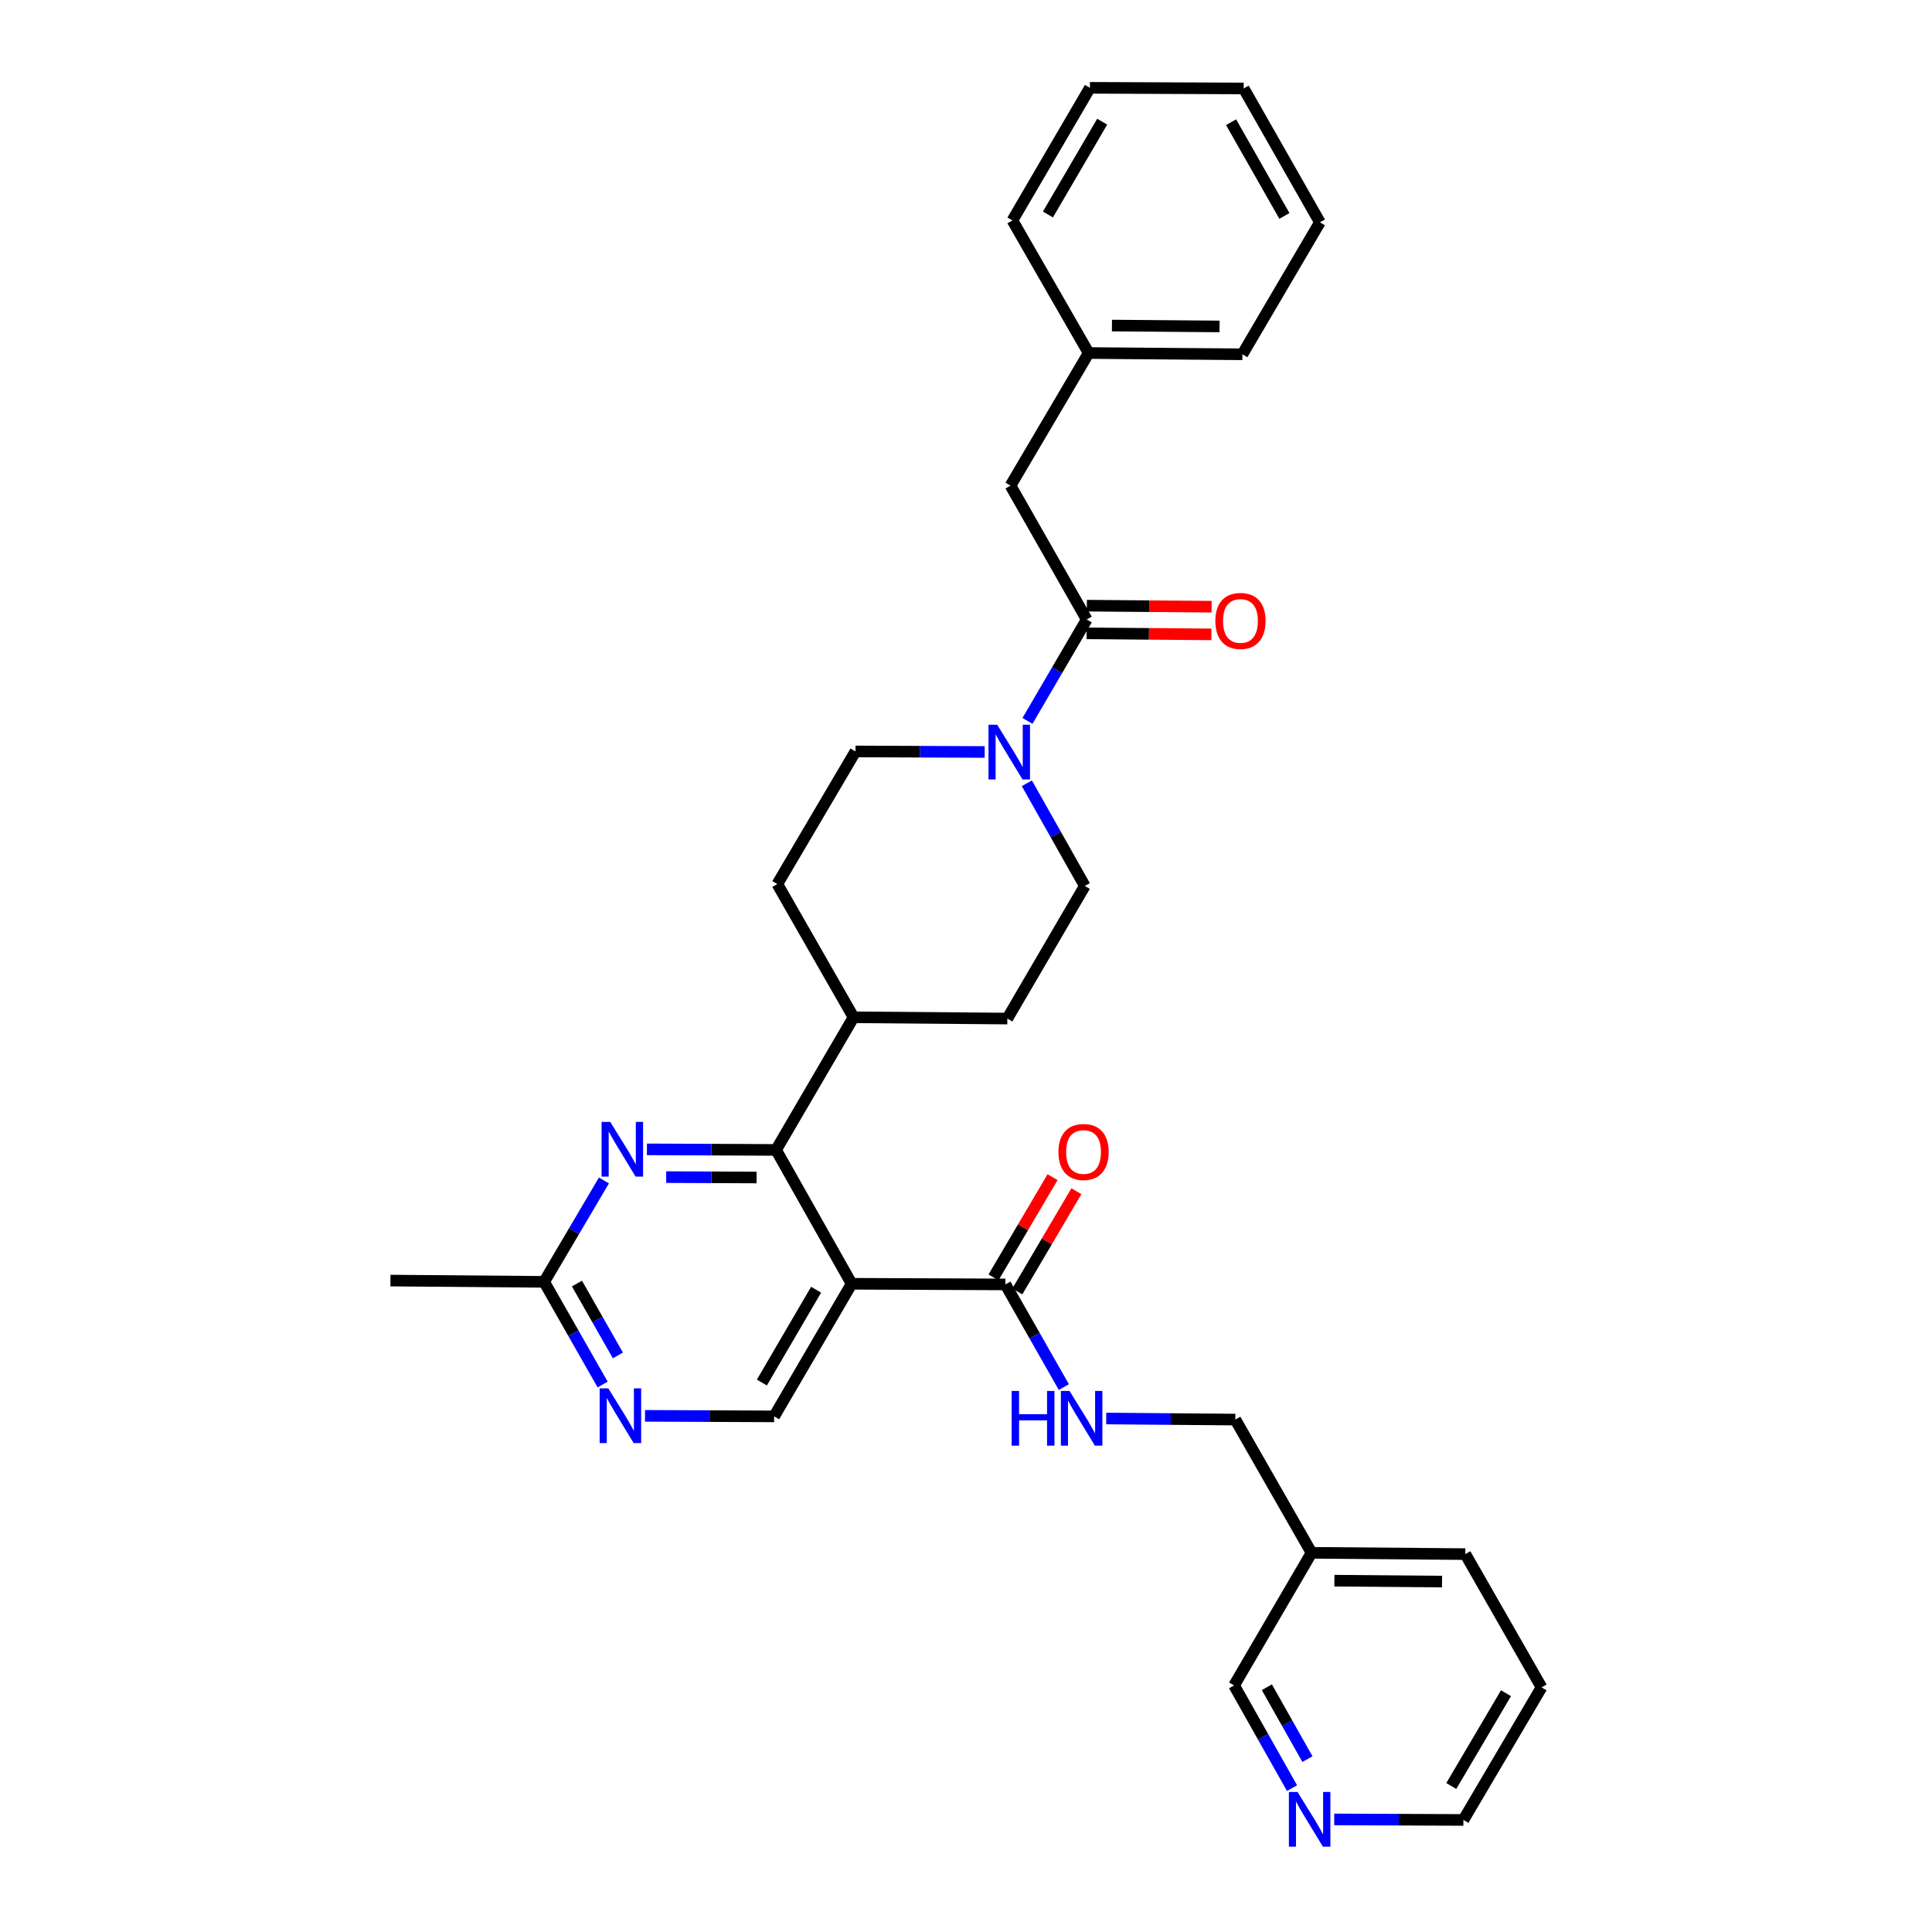 <?xml version='1.0' encoding='iso-8859-1'?>
<svg version='1.1' baseProfile='full'
              xmlns='http://www.w3.org/2000/svg'
                      xmlns:rdkit='http://www.rdkit.org/xml'
                      xmlns:xlink='http://www.w3.org/1999/xlink'
                  xml:space='preserve'
width='1000px' height='1000px' viewBox='0 0 1000 1000'>
<!-- END OF HEADER -->
<rect style='opacity:1.0;fill:#FFFFFF;stroke:none' width='1000' height='1000' x='0' y='0'> </rect>
<path class='bond-0' d='M 440.797,664.478 L 401.692,595.195' style='fill:none;fill-rule:evenodd;stroke:#000000;stroke-width:6px;stroke-linecap:butt;stroke-linejoin:miter;stroke-opacity:1' />
<path class='bond-4' d='M 440.797,664.478 L 520.4,664.812' style='fill:none;fill-rule:evenodd;stroke:#000000;stroke-width:6px;stroke-linecap:butt;stroke-linejoin:miter;stroke-opacity:1' />
<path class='bond-5' d='M 440.797,664.478 L 400.698,733.117' style='fill:none;fill-rule:evenodd;stroke:#000000;stroke-width:6px;stroke-linecap:butt;stroke-linejoin:miter;stroke-opacity:1' />
<path class='bond-5' d='M 422.417,667.55 L 394.347,715.597' style='fill:none;fill-rule:evenodd;stroke:#000000;stroke-width:6px;stroke-linecap:butt;stroke-linejoin:miter;stroke-opacity:1' />
<path class='bond-1' d='M 401.692,595.195 L 368.271,595.051' style='fill:none;fill-rule:evenodd;stroke:#000000;stroke-width:6px;stroke-linecap:butt;stroke-linejoin:miter;stroke-opacity:1' />
<path class='bond-1' d='M 368.271,595.051 L 334.85,594.907' style='fill:none;fill-rule:evenodd;stroke:#0000FF;stroke-width:6px;stroke-linecap:butt;stroke-linejoin:miter;stroke-opacity:1' />
<path class='bond-1' d='M 391.604,609.473 L 368.21,609.372' style='fill:none;fill-rule:evenodd;stroke:#000000;stroke-width:6px;stroke-linecap:butt;stroke-linejoin:miter;stroke-opacity:1' />
<path class='bond-1' d='M 368.21,609.372 L 344.815,609.271' style='fill:none;fill-rule:evenodd;stroke:#0000FF;stroke-width:6px;stroke-linecap:butt;stroke-linejoin:miter;stroke-opacity:1' />
<path class='bond-9' d='M 401.692,595.195 L 441.792,526.548' style='fill:none;fill-rule:evenodd;stroke:#000000;stroke-width:6px;stroke-linecap:butt;stroke-linejoin:miter;stroke-opacity:1' />
<path class='bond-31' d='M 312.596,611.004 L 297.122,637.244' style='fill:none;fill-rule:evenodd;stroke:#0000FF;stroke-width:6px;stroke-linecap:butt;stroke-linejoin:miter;stroke-opacity:1' />
<path class='bond-31' d='M 297.122,637.244 L 281.648,663.483' style='fill:none;fill-rule:evenodd;stroke:#000000;stroke-width:6px;stroke-linecap:butt;stroke-linejoin:miter;stroke-opacity:1' />
<path class='bond-2' d='M 531.502,405.427 L 546.498,432.002' style='fill:none;fill-rule:evenodd;stroke:#0000FF;stroke-width:6px;stroke-linecap:butt;stroke-linejoin:miter;stroke-opacity:1' />
<path class='bond-2' d='M 546.498,432.002 L 561.494,458.577' style='fill:none;fill-rule:evenodd;stroke:#000000;stroke-width:6px;stroke-linecap:butt;stroke-linejoin:miter;stroke-opacity:1' />
<path class='bond-3' d='M 531.824,373.131 L 547.157,346.893' style='fill:none;fill-rule:evenodd;stroke:#0000FF;stroke-width:6px;stroke-linecap:butt;stroke-linejoin:miter;stroke-opacity:1' />
<path class='bond-3' d='M 547.157,346.893 L 562.489,320.655' style='fill:none;fill-rule:evenodd;stroke:#000000;stroke-width:6px;stroke-linecap:butt;stroke-linejoin:miter;stroke-opacity:1' />
<path class='bond-32' d='M 509.659,389.224 L 476.223,389.084' style='fill:none;fill-rule:evenodd;stroke:#0000FF;stroke-width:6px;stroke-linecap:butt;stroke-linejoin:miter;stroke-opacity:1' />
<path class='bond-32' d='M 476.223,389.084 L 442.786,388.944' style='fill:none;fill-rule:evenodd;stroke:#000000;stroke-width:6px;stroke-linecap:butt;stroke-linejoin:miter;stroke-opacity:1' />
<path class='bond-10' d='M 562.489,320.655 L 523.033,251.355' style='fill:none;fill-rule:evenodd;stroke:#000000;stroke-width:6px;stroke-linecap:butt;stroke-linejoin:miter;stroke-opacity:1' />
<path class='bond-13' d='M 562.429,327.815 L 594.72,328.083' style='fill:none;fill-rule:evenodd;stroke:#000000;stroke-width:6px;stroke-linecap:butt;stroke-linejoin:miter;stroke-opacity:1' />
<path class='bond-13' d='M 594.72,328.083 L 627.011,328.351' style='fill:none;fill-rule:evenodd;stroke:#FF0000;stroke-width:6px;stroke-linecap:butt;stroke-linejoin:miter;stroke-opacity:1' />
<path class='bond-13' d='M 562.548,313.494 L 594.839,313.762' style='fill:none;fill-rule:evenodd;stroke:#000000;stroke-width:6px;stroke-linecap:butt;stroke-linejoin:miter;stroke-opacity:1' />
<path class='bond-13' d='M 594.839,313.762 L 627.13,314.03' style='fill:none;fill-rule:evenodd;stroke:#FF0000;stroke-width:6px;stroke-linecap:butt;stroke-linejoin:miter;stroke-opacity:1' />
<path class='bond-8' d='M 520.4,664.812 L 535.526,691.385' style='fill:none;fill-rule:evenodd;stroke:#000000;stroke-width:6px;stroke-linecap:butt;stroke-linejoin:miter;stroke-opacity:1' />
<path class='bond-8' d='M 535.526,691.385 L 550.652,717.958' style='fill:none;fill-rule:evenodd;stroke:#0000FF;stroke-width:6px;stroke-linecap:butt;stroke-linejoin:miter;stroke-opacity:1' />
<path class='bond-14' d='M 526.569,668.448 L 541.854,642.512' style='fill:none;fill-rule:evenodd;stroke:#000000;stroke-width:6px;stroke-linecap:butt;stroke-linejoin:miter;stroke-opacity:1' />
<path class='bond-14' d='M 541.854,642.512 L 557.139,616.576' style='fill:none;fill-rule:evenodd;stroke:#FF0000;stroke-width:6px;stroke-linecap:butt;stroke-linejoin:miter;stroke-opacity:1' />
<path class='bond-14' d='M 514.231,661.177 L 529.516,635.241' style='fill:none;fill-rule:evenodd;stroke:#000000;stroke-width:6px;stroke-linecap:butt;stroke-linejoin:miter;stroke-opacity:1' />
<path class='bond-14' d='M 529.516,635.241 L 544.801,609.305' style='fill:none;fill-rule:evenodd;stroke:#FF0000;stroke-width:6px;stroke-linecap:butt;stroke-linejoin:miter;stroke-opacity:1' />
<path class='bond-6' d='M 400.698,733.117 L 367.277,732.977' style='fill:none;fill-rule:evenodd;stroke:#000000;stroke-width:6px;stroke-linecap:butt;stroke-linejoin:miter;stroke-opacity:1' />
<path class='bond-6' d='M 367.277,732.977 L 333.856,732.836' style='fill:none;fill-rule:evenodd;stroke:#0000FF;stroke-width:6px;stroke-linecap:butt;stroke-linejoin:miter;stroke-opacity:1' />
<path class='bond-7' d='M 311.924,716.629 L 296.786,690.056' style='fill:none;fill-rule:evenodd;stroke:#0000FF;stroke-width:6px;stroke-linecap:butt;stroke-linejoin:miter;stroke-opacity:1' />
<path class='bond-7' d='M 296.786,690.056 L 281.648,663.483' style='fill:none;fill-rule:evenodd;stroke:#000000;stroke-width:6px;stroke-linecap:butt;stroke-linejoin:miter;stroke-opacity:1' />
<path class='bond-7' d='M 319.826,701.568 L 309.229,682.967' style='fill:none;fill-rule:evenodd;stroke:#0000FF;stroke-width:6px;stroke-linecap:butt;stroke-linejoin:miter;stroke-opacity:1' />
<path class='bond-7' d='M 309.229,682.967 L 298.633,664.366' style='fill:none;fill-rule:evenodd;stroke:#000000;stroke-width:6px;stroke-linecap:butt;stroke-linejoin:miter;stroke-opacity:1' />
<path class='bond-23' d='M 281.648,663.483 L 202.093,662.823' style='fill:none;fill-rule:evenodd;stroke:#000000;stroke-width:6px;stroke-linecap:butt;stroke-linejoin:miter;stroke-opacity:1' />
<path class='bond-19' d='M 572.576,734.217 L 605.993,734.494' style='fill:none;fill-rule:evenodd;stroke:#0000FF;stroke-width:6px;stroke-linecap:butt;stroke-linejoin:miter;stroke-opacity:1' />
<path class='bond-19' d='M 605.993,734.494 L 639.41,734.772' style='fill:none;fill-rule:evenodd;stroke:#000000;stroke-width:6px;stroke-linecap:butt;stroke-linejoin:miter;stroke-opacity:1' />
<path class='bond-16' d='M 441.792,526.548 L 402.344,457.583' style='fill:none;fill-rule:evenodd;stroke:#000000;stroke-width:6px;stroke-linecap:butt;stroke-linejoin:miter;stroke-opacity:1' />
<path class='bond-17' d='M 441.792,526.548 L 521.394,527.208' style='fill:none;fill-rule:evenodd;stroke:#000000;stroke-width:6px;stroke-linecap:butt;stroke-linejoin:miter;stroke-opacity:1' />
<path class='bond-20' d='M 523.033,251.355 L 563.483,182.724' style='fill:none;fill-rule:evenodd;stroke:#000000;stroke-width:6px;stroke-linecap:butt;stroke-linejoin:miter;stroke-opacity:1' />
<path class='bond-11' d='M 442.786,388.944 L 402.344,457.583' style='fill:none;fill-rule:evenodd;stroke:#000000;stroke-width:6px;stroke-linecap:butt;stroke-linejoin:miter;stroke-opacity:1' />
<path class='bond-12' d='M 561.494,458.577 L 521.394,527.208' style='fill:none;fill-rule:evenodd;stroke:#000000;stroke-width:6px;stroke-linecap:butt;stroke-linejoin:miter;stroke-opacity:1' />
<path class='bond-15' d='M 668.75,925.526 L 653.754,898.951' style='fill:none;fill-rule:evenodd;stroke:#0000FF;stroke-width:6px;stroke-linecap:butt;stroke-linejoin:miter;stroke-opacity:1' />
<path class='bond-15' d='M 653.754,898.951 L 638.758,872.376' style='fill:none;fill-rule:evenodd;stroke:#000000;stroke-width:6px;stroke-linecap:butt;stroke-linejoin:miter;stroke-opacity:1' />
<path class='bond-15' d='M 676.724,910.515 L 666.226,891.913' style='fill:none;fill-rule:evenodd;stroke:#0000FF;stroke-width:6px;stroke-linecap:butt;stroke-linejoin:miter;stroke-opacity:1' />
<path class='bond-15' d='M 666.226,891.913 L 655.729,873.31' style='fill:none;fill-rule:evenodd;stroke:#000000;stroke-width:6px;stroke-linecap:butt;stroke-linejoin:miter;stroke-opacity:1' />
<path class='bond-33' d='M 690.593,941.727 L 724.025,941.864' style='fill:none;fill-rule:evenodd;stroke:#0000FF;stroke-width:6px;stroke-linecap:butt;stroke-linejoin:miter;stroke-opacity:1' />
<path class='bond-33' d='M 724.025,941.864 L 757.458,942.001' style='fill:none;fill-rule:evenodd;stroke:#000000;stroke-width:6px;stroke-linecap:butt;stroke-linejoin:miter;stroke-opacity:1' />
<path class='bond-18' d='M 678.857,803.737 L 639.41,734.772' style='fill:none;fill-rule:evenodd;stroke:#000000;stroke-width:6px;stroke-linecap:butt;stroke-linejoin:miter;stroke-opacity:1' />
<path class='bond-21' d='M 678.857,803.737 L 638.758,872.376' style='fill:none;fill-rule:evenodd;stroke:#000000;stroke-width:6px;stroke-linecap:butt;stroke-linejoin:miter;stroke-opacity:1' />
<path class='bond-24' d='M 678.857,803.737 L 758.452,804.405' style='fill:none;fill-rule:evenodd;stroke:#000000;stroke-width:6px;stroke-linecap:butt;stroke-linejoin:miter;stroke-opacity:1' />
<path class='bond-24' d='M 690.676,818.158 L 746.393,818.626' style='fill:none;fill-rule:evenodd;stroke:#000000;stroke-width:6px;stroke-linecap:butt;stroke-linejoin:miter;stroke-opacity:1' />
<path class='bond-25' d='M 563.483,182.724 L 643.054,183.385' style='fill:none;fill-rule:evenodd;stroke:#000000;stroke-width:6px;stroke-linecap:butt;stroke-linejoin:miter;stroke-opacity:1' />
<path class='bond-25' d='M 575.538,168.503 L 631.237,168.965' style='fill:none;fill-rule:evenodd;stroke:#000000;stroke-width:6px;stroke-linecap:butt;stroke-linejoin:miter;stroke-opacity:1' />
<path class='bond-26' d='M 563.483,182.724 L 524.028,114.086' style='fill:none;fill-rule:evenodd;stroke:#000000;stroke-width:6px;stroke-linecap:butt;stroke-linejoin:miter;stroke-opacity:1' />
<path class='bond-22' d='M 757.458,942.001 L 797.907,873.37' style='fill:none;fill-rule:evenodd;stroke:#000000;stroke-width:6px;stroke-linecap:butt;stroke-linejoin:miter;stroke-opacity:1' />
<path class='bond-22' d='M 751.187,924.435 L 779.502,876.393' style='fill:none;fill-rule:evenodd;stroke:#000000;stroke-width:6px;stroke-linecap:butt;stroke-linejoin:miter;stroke-opacity:1' />
<path class='bond-27' d='M 758.452,804.405 L 797.907,873.37' style='fill:none;fill-rule:evenodd;stroke:#000000;stroke-width:6px;stroke-linecap:butt;stroke-linejoin:miter;stroke-opacity:1' />
<path class='bond-29' d='M 643.054,183.385 L 683.178,115.08' style='fill:none;fill-rule:evenodd;stroke:#000000;stroke-width:6px;stroke-linecap:butt;stroke-linejoin:miter;stroke-opacity:1' />
<path class='bond-28' d='M 524.028,114.086 L 564.144,45.455' style='fill:none;fill-rule:evenodd;stroke:#000000;stroke-width:6px;stroke-linecap:butt;stroke-linejoin:miter;stroke-opacity:1' />
<path class='bond-28' d='M 542.409,111.018 L 570.49,62.976' style='fill:none;fill-rule:evenodd;stroke:#000000;stroke-width:6px;stroke-linecap:butt;stroke-linejoin:miter;stroke-opacity:1' />
<path class='bond-30' d='M 564.144,45.455 L 643.73,45.781' style='fill:none;fill-rule:evenodd;stroke:#000000;stroke-width:6px;stroke-linecap:butt;stroke-linejoin:miter;stroke-opacity:1' />
<path class='bond-34' d='M 683.178,115.08 L 643.73,45.781' style='fill:none;fill-rule:evenodd;stroke:#000000;stroke-width:6px;stroke-linecap:butt;stroke-linejoin:miter;stroke-opacity:1' />
<path class='bond-34' d='M 664.814,111.77 L 637.201,63.26' style='fill:none;fill-rule:evenodd;stroke:#000000;stroke-width:6px;stroke-linecap:butt;stroke-linejoin:miter;stroke-opacity:1' />
<path  class='atom-2' d='M 315.861 580.692
L 325.141 595.692
Q 326.061 597.172, 327.541 599.852
Q 329.021 602.532, 329.101 602.692
L 329.101 580.692
L 332.861 580.692
L 332.861 609.012
L 328.981 609.012
L 319.021 592.612
Q 317.861 590.692, 316.621 588.492
Q 315.421 586.292, 315.061 585.612
L 315.061 609.012
L 311.381 609.012
L 311.381 580.692
L 315.861 580.692
' fill='#0000FF'/>
<path  class='atom-3' d='M 516.129 375.118
L 525.409 390.118
Q 526.329 391.598, 527.809 394.278
Q 529.289 396.958, 529.369 397.118
L 529.369 375.118
L 533.129 375.118
L 533.129 403.438
L 529.249 403.438
L 519.289 387.038
Q 518.129 385.118, 516.889 382.918
Q 515.689 380.718, 515.329 380.038
L 515.329 403.438
L 511.649 403.438
L 511.649 375.118
L 516.129 375.118
' fill='#0000FF'/>
<path  class='atom-7' d='M 314.867 718.623
L 324.147 733.623
Q 325.067 735.103, 326.547 737.783
Q 328.027 740.463, 328.107 740.623
L 328.107 718.623
L 331.867 718.623
L 331.867 746.943
L 327.987 746.943
L 318.027 730.543
Q 316.867 728.623, 315.627 726.423
Q 314.427 724.223, 314.067 723.543
L 314.067 746.943
L 310.387 746.943
L 310.387 718.623
L 314.867 718.623
' fill='#0000FF'/>
<path  class='atom-9' d='M 523.627 719.951
L 527.467 719.951
L 527.467 731.991
L 541.947 731.991
L 541.947 719.951
L 545.787 719.951
L 545.787 748.271
L 541.947 748.271
L 541.947 735.191
L 527.467 735.191
L 527.467 748.271
L 523.627 748.271
L 523.627 719.951
' fill='#0000FF'/>
<path  class='atom-9' d='M 553.587 719.951
L 562.867 734.951
Q 563.787 736.431, 565.267 739.111
Q 566.747 741.791, 566.827 741.951
L 566.827 719.951
L 570.587 719.951
L 570.587 748.271
L 566.707 748.271
L 556.747 731.871
Q 555.587 729.951, 554.347 727.751
Q 553.147 725.551, 552.787 724.871
L 552.787 748.271
L 549.107 748.271
L 549.107 719.951
L 553.587 719.951
' fill='#0000FF'/>
<path  class='atom-14' d='M 629.06 321.395
Q 629.06 314.595, 632.42 310.795
Q 635.78 306.995, 642.06 306.995
Q 648.34 306.995, 651.7 310.795
Q 655.06 314.595, 655.06 321.395
Q 655.06 328.275, 651.66 332.195
Q 648.26 336.075, 642.06 336.075
Q 635.82 336.075, 632.42 332.195
Q 629.06 328.315, 629.06 321.395
M 642.06 332.875
Q 646.38 332.875, 648.7 329.995
Q 651.06 327.075, 651.06 321.395
Q 651.06 315.835, 648.7 313.035
Q 646.38 310.195, 642.06 310.195
Q 637.74 310.195, 635.38 312.995
Q 633.06 315.795, 633.06 321.395
Q 633.06 327.115, 635.38 329.995
Q 637.74 332.875, 642.06 332.875
' fill='#FF0000'/>
<path  class='atom-15' d='M 547.842 596.269
Q 547.842 589.469, 551.202 585.669
Q 554.562 581.869, 560.842 581.869
Q 567.122 581.869, 570.482 585.669
Q 573.842 589.469, 573.842 596.269
Q 573.842 603.149, 570.442 607.069
Q 567.042 610.949, 560.842 610.949
Q 554.602 610.949, 551.202 607.069
Q 547.842 603.189, 547.842 596.269
M 560.842 607.749
Q 565.162 607.749, 567.482 604.869
Q 569.842 601.949, 569.842 596.269
Q 569.842 590.709, 567.482 587.909
Q 565.162 585.069, 560.842 585.069
Q 556.522 585.069, 554.162 587.869
Q 551.842 590.669, 551.842 596.269
Q 551.842 601.989, 554.162 604.869
Q 556.522 607.749, 560.842 607.749
' fill='#FF0000'/>
<path  class='atom-16' d='M 671.603 927.515
L 680.883 942.515
Q 681.803 943.995, 683.283 946.675
Q 684.763 949.355, 684.843 949.515
L 684.843 927.515
L 688.603 927.515
L 688.603 955.835
L 684.723 955.835
L 674.763 939.435
Q 673.603 937.515, 672.363 935.315
Q 671.163 933.115, 670.803 932.435
L 670.803 955.835
L 667.123 955.835
L 667.123 927.515
L 671.603 927.515
' fill='#0000FF'/>
</svg>
